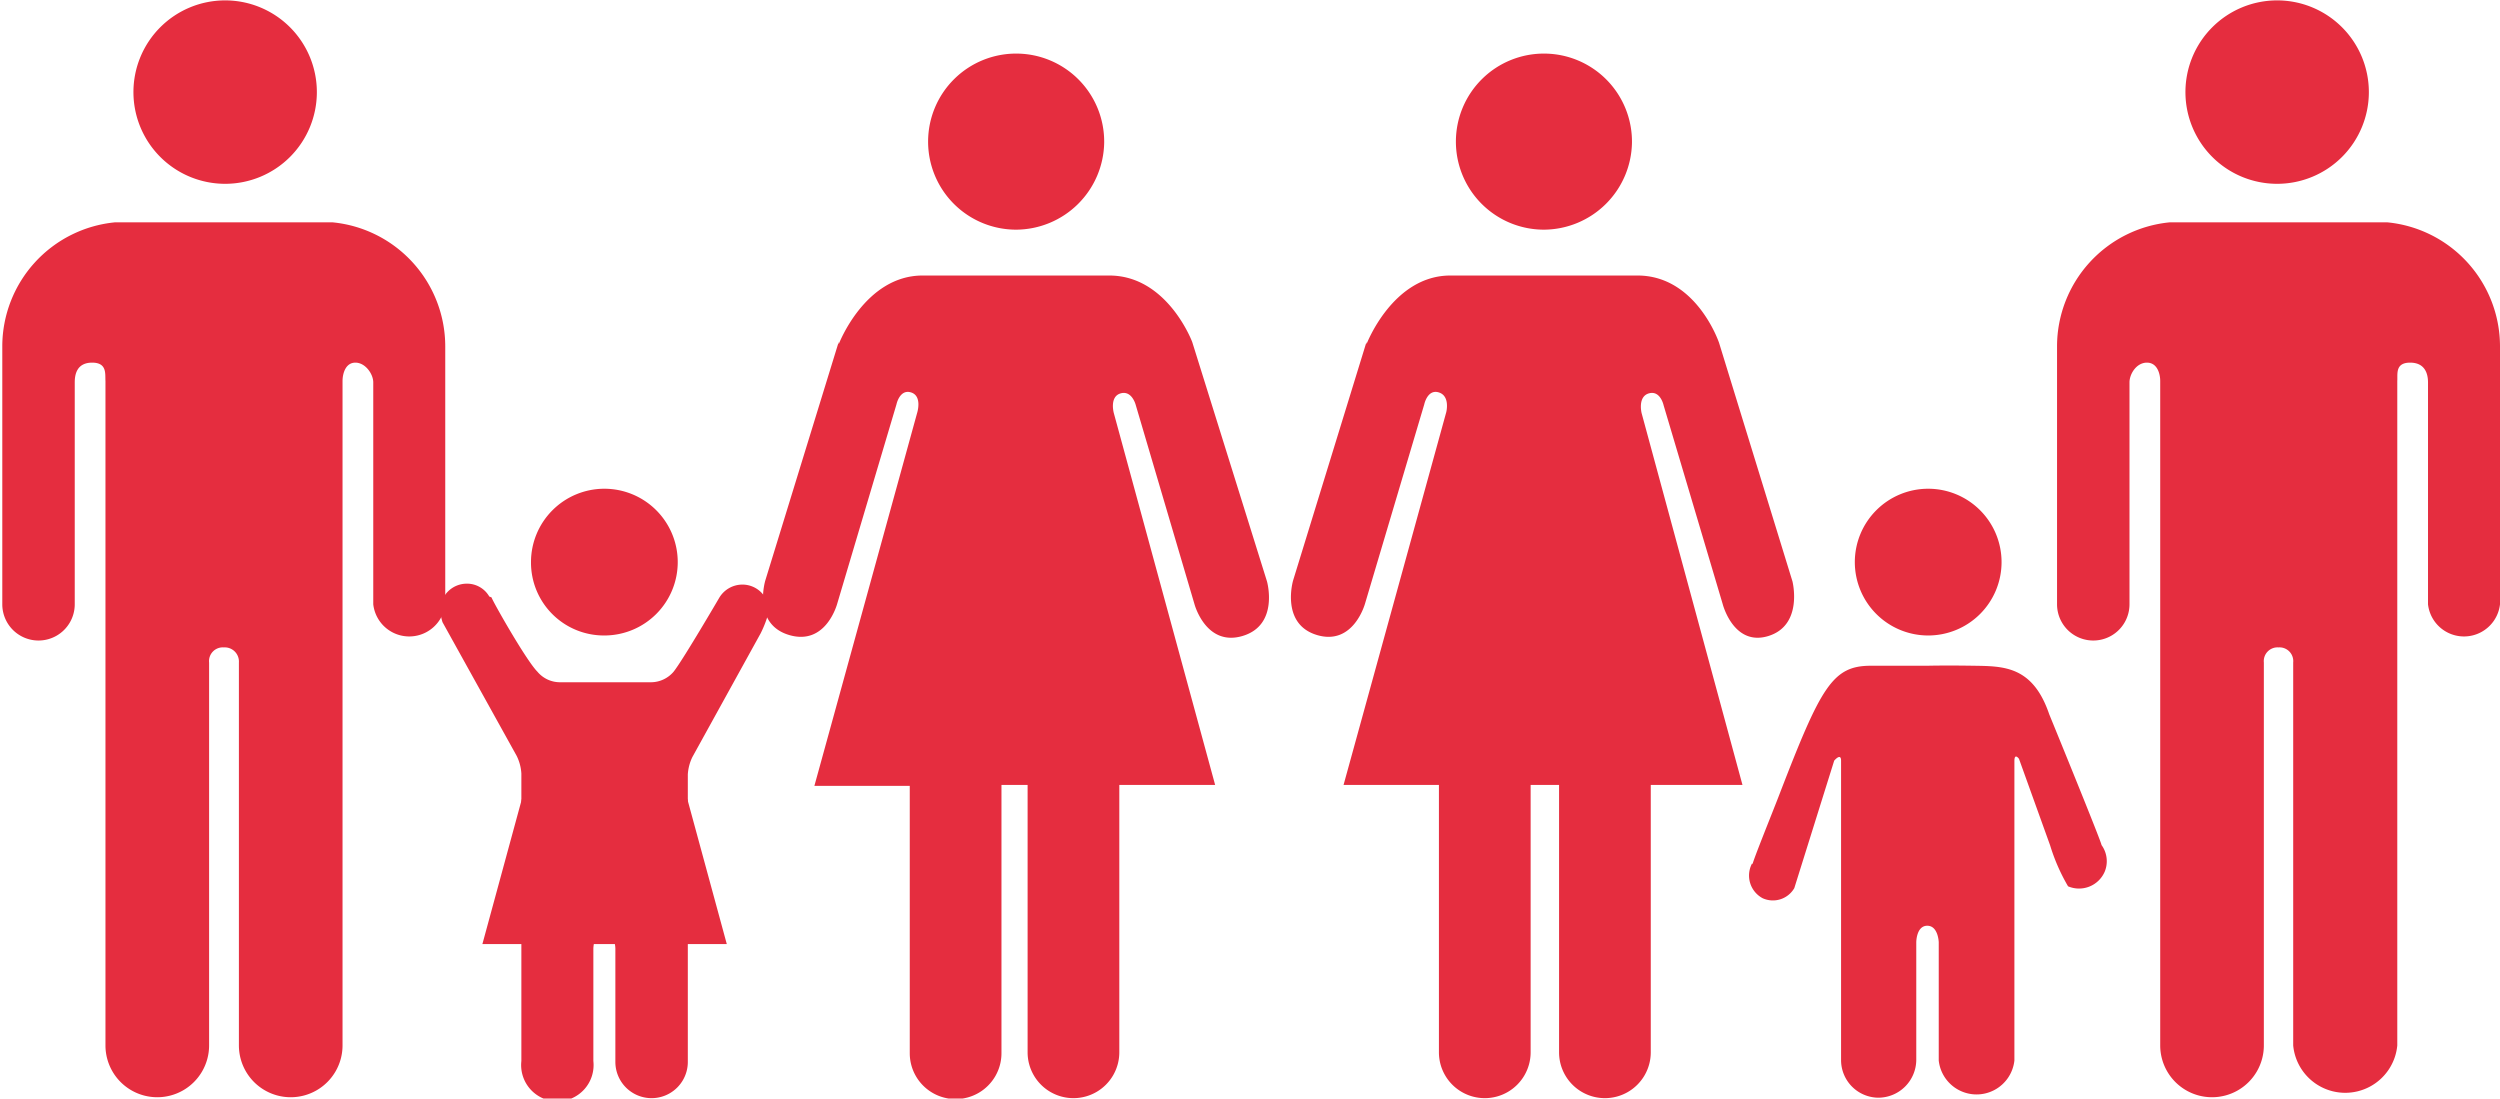 <svg xmlns="http://www.w3.org/2000/svg" width="19.23mm" height="8.45mm" viewBox="0 0 54.52 23.94">
  <g>
    <g>
      <path d="M47.66,2a2,2,0,1,1,2,2,2,2,0,0,1-2-2" style="fill: #e52d3f"/>
      <path d="M52.06,4.84a2.72,2.72,0,0,1,2.46,2.7v5.63a.79.79,0,0,1-1.57,0V8.33c0-.18-.06-.43-.39-.43s-.27.25-.28.4V22.79a1.14,1.14,0,0,1-2.27,0V14.44a.3.3,0,0,0-.32-.33h0a.3.3,0,0,0-.32.33v8.35a1.13,1.13,0,0,1-2.26,0V8.3c0-.15-.06-.4-.29-.4s-.38.25-.38.43v4.84a.79.79,0,0,1-1.58,0V7.54a2.72,2.72,0,0,1,2.46-2.7h4.74" style="fill: #e52d3f"/>
      <path d="M35.59,3.1A1.92,1.92,0,1,0,33.67,5,1.93,1.93,0,0,0,35.59,3.1" style="fill: #e52d3f"/>
      <path d="M29.8,7.45l-1.6,5.2s-.28.95.52,1.19,1.05-.69,1.05-.69l1.29-4.34s.07-.34.32-.26.16.43.16.43L29.3,17.11h2.08v5.83a1,1,0,1,0,2,0V17.11H34v5.83a1,1,0,0,0,2,0V17.11H38L35.8,9s-.09-.36.16-.43.32.26.32.26l1.29,4.34s.24.93,1,.69.52-1.19.52-1.19l-1.6-5.2S37,6,35.71,6H31.63c-1.26,0-1.83,1.5-1.83,1.5" style="fill: #e52d3f"/>
      <path d="M24.08,3.1A1.92,1.92,0,1,0,22.16,5,1.93,1.93,0,0,0,24.08,3.1" style="fill: #e52d3f"/>
      <path d="M18.29,7.45l-1.6,5.2s-.29.95.52,1.19,1.05-.69,1.05-.69l1.29-4.34s.07-.34.32-.26S20,9,20,9l-2.24,8.13h2.08v5.83a1,1,0,0,0,2,0V17.11h.57v5.83a1,1,0,0,0,2,0V17.11h2.09L24.29,9s-.1-.36.15-.43.33.26.33.26l1.28,4.34s.25.93,1.05.69.53-1.19.53-1.19L26,7.45S25.46,6,24.19,6H20.12c-1.26,0-1.83,1.5-1.83,1.5" style="fill: #e52d3f"/>
      <path d="M42.05,13.85a1.6,1.6,0,1,0-1.6-1.6,1.6,1.6,0,0,0,1.6,1.6" style="fill: #e52d3f"/>
      <path d="M38.21,18.82a.56.56,0,0,0,.23.76.54.54,0,0,0,.69-.22L40,16.58s.15-.18.15,0v6.53h0a.82.82,0,0,0,.81.82.83.83,0,0,0,.83-.82V20.54s0-.36.24-.36.25.36.25.36v2.58a.83.83,0,0,0,1.65,0V16.59c0-.19.1-.05.1-.05l.68,1.89a4.17,4.17,0,0,0,.39.89A.61.61,0,0,0,45.9,19a.6.6,0,0,0-.07-.58h0c0-.06-1-2.51-1.14-2.85-.36-1.06-1-1.05-1.65-1.06s-1,0-1,0-.4,0-1.24,0-1.09.46-2,2.82c-.13.34-.58,1.45-.58,1.51Z" style="fill: #e52d3f"/>
      <path d="M6.91,2a2,2,0,1,0-2,2,2,2,0,0,0,2-2" style="fill: #e52d3f"/>
      <path d="M2.51,4.84A2.72,2.72,0,0,0,.05,7.54v5.63a.79.79,0,0,0,1.58,0V8.33c0-.18.05-.43.38-.43s.28.25.29.4V22.79a1.13,1.13,0,1,0,2.26,0V14.44a.3.3,0,0,1,.32-.33.31.31,0,0,1,.33.33v8.35a1.13,1.13,0,1,0,2.26,0V8.3c0-.15.06-.4.28-.4s.39.25.39.43v4.84a.79.79,0,0,0,1.57,0V7.54a2.72,2.72,0,0,0-2.46-2.7H2.51" style="fill: #e52d3f"/>
    </g>
    <line x1="0.56" y1="15.16" y2="22.36" style="fill: #e52d3f"/>
    <g>
      <path d="M10.67,13a.56.56,0,0,0-.49-.28.58.58,0,0,0-.58.58,1.15,1.15,0,0,0,.05.26l1.62,2.92a1,1,0,0,1,.1.38v6.27h0a.79.79,0,1,0,1.57,0V20.68s0-.35.24-.35.24.35.24.35v2.47a.79.79,0,0,0,1.58,0V16.88a1,1,0,0,1,.1-.38l1.49-2.7a2.45,2.45,0,0,0,.18-.48.58.58,0,0,0-.58-.58.59.59,0,0,0-.5.28h0s-.8,1.37-1,1.62a.65.65,0,0,1-.5.23H12.21a.64.64,0,0,1-.49-.23c-.25-.25-1-1.58-1-1.62Z" style="fill: #e52d3f"/>
      <path d="M13.18,13.85a1.6,1.6,0,1,0-1.6-1.6,1.59,1.59,0,0,0,1.6,1.6" style="fill: #e52d3f"/>
    </g>
    <polygon points="13.19 16.1 14.99 17.42 15.85 20.58 13.19 20.58 10.52 20.58 11.38 17.42 13.19 16.1" style="fill: #e52d3f"/>
  </g>
</svg>
